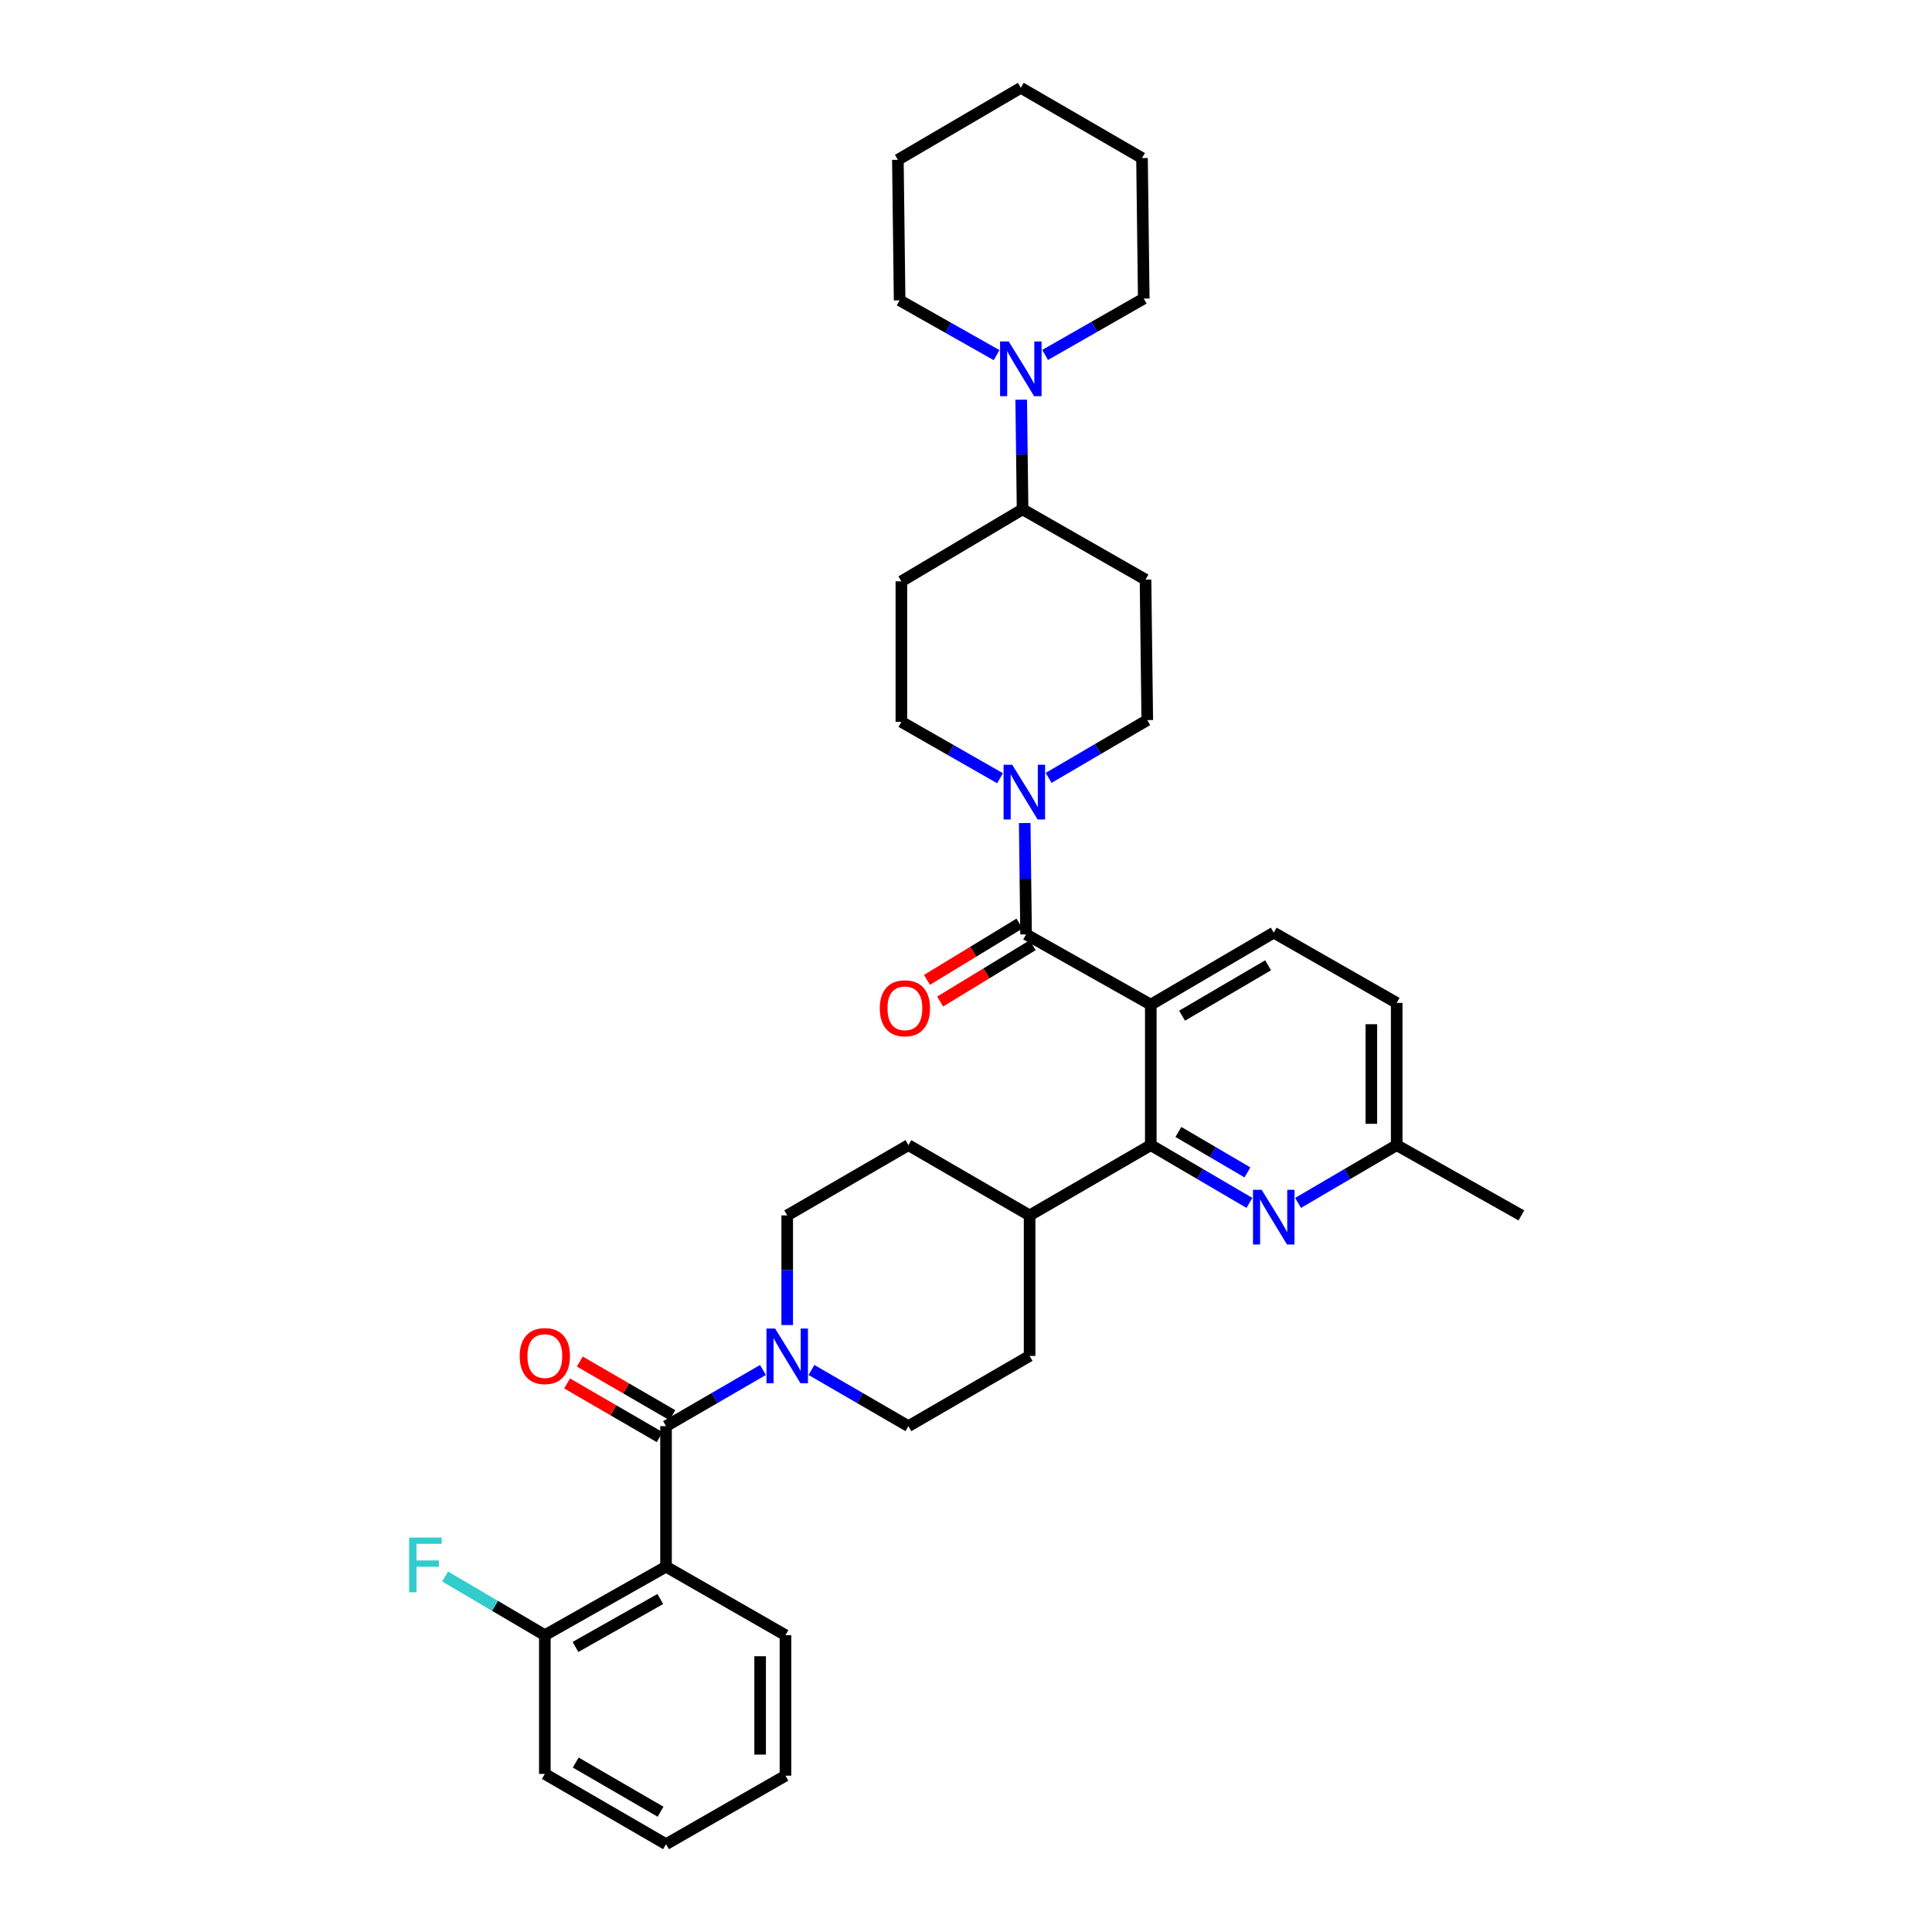 <?xml version='1.0' encoding='iso-8859-1'?>
<svg version='1.1' baseProfile='full'
              xmlns='http://www.w3.org/2000/svg'
                      xmlns:rdkit='http://www.rdkit.org/xml'
                      xmlns:xlink='http://www.w3.org/1999/xlink'
                  xml:space='preserve'
width='1000px' height='1000px' viewBox='0 0 1000 1000'>
<!-- END OF HEADER -->
<rect style='opacity:1.0;fill:#FFFFFF;stroke:none' width='1000' height='1000' x='0' y='0'> </rect>
<path class='bond-0' d='M 282.007,918.181 L 344.734,954.545' style='fill:none;fill-rule:evenodd;stroke:#000000;stroke-width:6px;stroke-linecap:butt;stroke-linejoin:miter;stroke-opacity:1' />
<path class='bond-0' d='M 297.992,912.292 L 341.901,937.747' style='fill:none;fill-rule:evenodd;stroke:#000000;stroke-width:6px;stroke-linecap:butt;stroke-linejoin:miter;stroke-opacity:1' />
<path class='bond-1' d='M 282.007,918.181 L 282.007,846.363' style='fill:none;fill-rule:evenodd;stroke:#000000;stroke-width:6px;stroke-linecap:butt;stroke-linejoin:miter;stroke-opacity:1' />
<path class='bond-2' d='M 532.922,629.089 L 470.187,592.724' style='fill:none;fill-rule:evenodd;stroke:#000000;stroke-width:6px;stroke-linecap:butt;stroke-linejoin:miter;stroke-opacity:1' />
<path class='bond-3' d='M 532.922,629.089 L 532.922,701.817' style='fill:none;fill-rule:evenodd;stroke:#000000;stroke-width:6px;stroke-linecap:butt;stroke-linejoin:miter;stroke-opacity:1' />
<path class='bond-4' d='M 532.922,629.089 L 595.648,592.724' style='fill:none;fill-rule:evenodd;stroke:#000000;stroke-width:6px;stroke-linecap:butt;stroke-linejoin:miter;stroke-opacity:1' />
<path class='bond-5' d='M 470.187,592.724 L 407.461,629.089' style='fill:none;fill-rule:evenodd;stroke:#000000;stroke-width:6px;stroke-linecap:butt;stroke-linejoin:miter;stroke-opacity:1' />
<path class='bond-6' d='M 407.461,629.089 L 407.461,657.464' style='fill:none;fill-rule:evenodd;stroke:#000000;stroke-width:6px;stroke-linecap:butt;stroke-linejoin:miter;stroke-opacity:1' />
<path class='bond-6' d='M 407.461,657.464 L 407.461,685.839' style='fill:none;fill-rule:evenodd;stroke:#0000FF;stroke-width:6px;stroke-linecap:butt;stroke-linejoin:miter;stroke-opacity:1' />
<path class='bond-7' d='M 420.013,709.094 L 445.1,723.638' style='fill:none;fill-rule:evenodd;stroke:#0000FF;stroke-width:6px;stroke-linecap:butt;stroke-linejoin:miter;stroke-opacity:1' />
<path class='bond-7' d='M 445.1,723.638 L 470.187,738.181' style='fill:none;fill-rule:evenodd;stroke:#000000;stroke-width:6px;stroke-linecap:butt;stroke-linejoin:miter;stroke-opacity:1' />
<path class='bond-8' d='M 394.908,709.094 L 369.821,723.638' style='fill:none;fill-rule:evenodd;stroke:#0000FF;stroke-width:6px;stroke-linecap:butt;stroke-linejoin:miter;stroke-opacity:1' />
<path class='bond-8' d='M 369.821,723.638 L 344.734,738.181' style='fill:none;fill-rule:evenodd;stroke:#000000;stroke-width:6px;stroke-linecap:butt;stroke-linejoin:miter;stroke-opacity:1' />
<path class='bond-9' d='M 470.187,738.181 L 532.922,701.817' style='fill:none;fill-rule:evenodd;stroke:#000000;stroke-width:6px;stroke-linecap:butt;stroke-linejoin:miter;stroke-opacity:1' />
<path class='bond-10' d='M 348.022,732.509 L 324.065,718.621' style='fill:none;fill-rule:evenodd;stroke:#000000;stroke-width:6px;stroke-linecap:butt;stroke-linejoin:miter;stroke-opacity:1' />
<path class='bond-10' d='M 324.065,718.621 L 300.108,704.732' style='fill:none;fill-rule:evenodd;stroke:#FF0000;stroke-width:6px;stroke-linecap:butt;stroke-linejoin:miter;stroke-opacity:1' />
<path class='bond-10' d='M 341.446,743.853 L 317.489,729.965' style='fill:none;fill-rule:evenodd;stroke:#000000;stroke-width:6px;stroke-linecap:butt;stroke-linejoin:miter;stroke-opacity:1' />
<path class='bond-10' d='M 317.489,729.965 L 293.532,716.076' style='fill:none;fill-rule:evenodd;stroke:#FF0000;stroke-width:6px;stroke-linecap:butt;stroke-linejoin:miter;stroke-opacity:1' />
<path class='bond-11' d='M 344.734,738.181 L 344.734,810.91' style='fill:none;fill-rule:evenodd;stroke:#000000;stroke-width:6px;stroke-linecap:butt;stroke-linejoin:miter;stroke-opacity:1' />
<path class='bond-12' d='M 344.734,954.545 L 406.557,919.092' style='fill:none;fill-rule:evenodd;stroke:#000000;stroke-width:6px;stroke-linecap:butt;stroke-linejoin:miter;stroke-opacity:1' />
<path class='bond-13' d='M 595.648,520.003 L 595.648,592.724' style='fill:none;fill-rule:evenodd;stroke:#000000;stroke-width:6px;stroke-linecap:butt;stroke-linejoin:miter;stroke-opacity:1' />
<path class='bond-14' d='M 595.648,520.003 L 659.286,482.728' style='fill:none;fill-rule:evenodd;stroke:#000000;stroke-width:6px;stroke-linecap:butt;stroke-linejoin:miter;stroke-opacity:1' />
<path class='bond-14' d='M 611.821,525.726 L 656.367,499.634' style='fill:none;fill-rule:evenodd;stroke:#000000;stroke-width:6px;stroke-linecap:butt;stroke-linejoin:miter;stroke-opacity:1' />
<path class='bond-15' d='M 595.648,520.003 L 531.1,483.639' style='fill:none;fill-rule:evenodd;stroke:#000000;stroke-width:6px;stroke-linecap:butt;stroke-linejoin:miter;stroke-opacity:1' />
<path class='bond-16' d='M 595.648,592.724 L 621.175,607.676' style='fill:none;fill-rule:evenodd;stroke:#000000;stroke-width:6px;stroke-linecap:butt;stroke-linejoin:miter;stroke-opacity:1' />
<path class='bond-16' d='M 621.175,607.676 L 646.702,622.628' style='fill:none;fill-rule:evenodd;stroke:#0000FF;stroke-width:6px;stroke-linecap:butt;stroke-linejoin:miter;stroke-opacity:1' />
<path class='bond-16' d='M 609.934,585.896 L 627.802,596.362' style='fill:none;fill-rule:evenodd;stroke:#000000;stroke-width:6px;stroke-linecap:butt;stroke-linejoin:miter;stroke-opacity:1' />
<path class='bond-16' d='M 627.802,596.362 L 645.671,606.829' style='fill:none;fill-rule:evenodd;stroke:#0000FF;stroke-width:6px;stroke-linecap:butt;stroke-linejoin:miter;stroke-opacity:1' />
<path class='bond-17' d='M 671.87,622.628 L 697.396,607.676' style='fill:none;fill-rule:evenodd;stroke:#0000FF;stroke-width:6px;stroke-linecap:butt;stroke-linejoin:miter;stroke-opacity:1' />
<path class='bond-17' d='M 697.396,607.676 L 722.923,592.724' style='fill:none;fill-rule:evenodd;stroke:#000000;stroke-width:6px;stroke-linecap:butt;stroke-linejoin:miter;stroke-opacity:1' />
<path class='bond-18' d='M 722.923,592.724 L 787.464,629.089' style='fill:none;fill-rule:evenodd;stroke:#000000;stroke-width:6px;stroke-linecap:butt;stroke-linejoin:miter;stroke-opacity:1' />
<path class='bond-19' d='M 722.923,592.724 L 722.923,519.093' style='fill:none;fill-rule:evenodd;stroke:#000000;stroke-width:6px;stroke-linecap:butt;stroke-linejoin:miter;stroke-opacity:1' />
<path class='bond-19' d='M 709.811,581.68 L 709.811,530.137' style='fill:none;fill-rule:evenodd;stroke:#000000;stroke-width:6px;stroke-linecap:butt;stroke-linejoin:miter;stroke-opacity:1' />
<path class='bond-20' d='M 722.923,519.093 L 659.286,482.728' style='fill:none;fill-rule:evenodd;stroke:#000000;stroke-width:6px;stroke-linecap:butt;stroke-linejoin:miter;stroke-opacity:1' />
<path class='bond-21' d='M 531.1,483.639 L 530.744,454.82' style='fill:none;fill-rule:evenodd;stroke:#000000;stroke-width:6px;stroke-linecap:butt;stroke-linejoin:miter;stroke-opacity:1' />
<path class='bond-21' d='M 530.744,454.82 L 530.388,426.001' style='fill:none;fill-rule:evenodd;stroke:#0000FF;stroke-width:6px;stroke-linecap:butt;stroke-linejoin:miter;stroke-opacity:1' />
<path class='bond-22' d='M 527.692,478.039 L 503.746,492.613' style='fill:none;fill-rule:evenodd;stroke:#000000;stroke-width:6px;stroke-linecap:butt;stroke-linejoin:miter;stroke-opacity:1' />
<path class='bond-22' d='M 503.746,492.613 L 479.801,507.187' style='fill:none;fill-rule:evenodd;stroke:#FF0000;stroke-width:6px;stroke-linecap:butt;stroke-linejoin:miter;stroke-opacity:1' />
<path class='bond-22' d='M 534.509,489.239 L 510.563,503.814' style='fill:none;fill-rule:evenodd;stroke:#000000;stroke-width:6px;stroke-linecap:butt;stroke-linejoin:miter;stroke-opacity:1' />
<path class='bond-22' d='M 510.563,503.814 L 486.618,518.388' style='fill:none;fill-rule:evenodd;stroke:#FF0000;stroke-width:6px;stroke-linecap:butt;stroke-linejoin:miter;stroke-opacity:1' />
<path class='bond-23' d='M 517.618,402.816 L 492.085,388.226' style='fill:none;fill-rule:evenodd;stroke:#0000FF;stroke-width:6px;stroke-linecap:butt;stroke-linejoin:miter;stroke-opacity:1' />
<path class='bond-23' d='M 492.085,388.226 L 466.552,373.636' style='fill:none;fill-rule:evenodd;stroke:#000000;stroke-width:6px;stroke-linecap:butt;stroke-linejoin:miter;stroke-opacity:1' />
<path class='bond-24' d='M 542.774,402.629 L 568.3,387.677' style='fill:none;fill-rule:evenodd;stroke:#0000FF;stroke-width:6px;stroke-linecap:butt;stroke-linejoin:miter;stroke-opacity:1' />
<path class='bond-24' d='M 568.3,387.677 L 593.827,372.725' style='fill:none;fill-rule:evenodd;stroke:#000000;stroke-width:6px;stroke-linecap:butt;stroke-linejoin:miter;stroke-opacity:1' />
<path class='bond-25' d='M 592.917,299.997 L 529.279,263.633' style='fill:none;fill-rule:evenodd;stroke:#000000;stroke-width:6px;stroke-linecap:butt;stroke-linejoin:miter;stroke-opacity:1' />
<path class='bond-26' d='M 592.917,299.997 L 593.827,372.725' style='fill:none;fill-rule:evenodd;stroke:#000000;stroke-width:6px;stroke-linecap:butt;stroke-linejoin:miter;stroke-opacity:1' />
<path class='bond-27' d='M 529.279,263.633 L 466.552,300.907' style='fill:none;fill-rule:evenodd;stroke:#000000;stroke-width:6px;stroke-linecap:butt;stroke-linejoin:miter;stroke-opacity:1' />
<path class='bond-28' d='M 529.279,263.633 L 528.927,235.258' style='fill:none;fill-rule:evenodd;stroke:#000000;stroke-width:6px;stroke-linecap:butt;stroke-linejoin:miter;stroke-opacity:1' />
<path class='bond-28' d='M 528.927,235.258 L 528.574,206.882' style='fill:none;fill-rule:evenodd;stroke:#0000FF;stroke-width:6px;stroke-linecap:butt;stroke-linejoin:miter;stroke-opacity:1' />
<path class='bond-29' d='M 466.552,300.907 L 466.552,373.636' style='fill:none;fill-rule:evenodd;stroke:#000000;stroke-width:6px;stroke-linecap:butt;stroke-linejoin:miter;stroke-opacity:1' />
<path class='bond-30' d='M 540.948,183.719 L 566.477,169.13' style='fill:none;fill-rule:evenodd;stroke:#0000FF;stroke-width:6px;stroke-linecap:butt;stroke-linejoin:miter;stroke-opacity:1' />
<path class='bond-30' d='M 566.477,169.13 L 592.006,154.54' style='fill:none;fill-rule:evenodd;stroke:#000000;stroke-width:6px;stroke-linecap:butt;stroke-linejoin:miter;stroke-opacity:1' />
<path class='bond-31' d='M 515.835,183.816 L 490.738,169.633' style='fill:none;fill-rule:evenodd;stroke:#0000FF;stroke-width:6px;stroke-linecap:butt;stroke-linejoin:miter;stroke-opacity:1' />
<path class='bond-31' d='M 490.738,169.633 L 465.642,155.45' style='fill:none;fill-rule:evenodd;stroke:#000000;stroke-width:6px;stroke-linecap:butt;stroke-linejoin:miter;stroke-opacity:1' />
<path class='bond-32' d='M 592.006,154.54 L 591.103,81.819' style='fill:none;fill-rule:evenodd;stroke:#000000;stroke-width:6px;stroke-linecap:butt;stroke-linejoin:miter;stroke-opacity:1' />
<path class='bond-33' d='M 591.103,81.819 L 528.376,45.455' style='fill:none;fill-rule:evenodd;stroke:#000000;stroke-width:6px;stroke-linecap:butt;stroke-linejoin:miter;stroke-opacity:1' />
<path class='bond-34' d='M 528.376,45.455 L 464.739,82.722' style='fill:none;fill-rule:evenodd;stroke:#000000;stroke-width:6px;stroke-linecap:butt;stroke-linejoin:miter;stroke-opacity:1' />
<path class='bond-35' d='M 464.739,82.722 L 465.642,155.45' style='fill:none;fill-rule:evenodd;stroke:#000000;stroke-width:6px;stroke-linecap:butt;stroke-linejoin:miter;stroke-opacity:1' />
<path class='bond-36' d='M 406.557,919.092 L 406.557,846.363' style='fill:none;fill-rule:evenodd;stroke:#000000;stroke-width:6px;stroke-linecap:butt;stroke-linejoin:miter;stroke-opacity:1' />
<path class='bond-36' d='M 393.445,908.183 L 393.445,857.273' style='fill:none;fill-rule:evenodd;stroke:#000000;stroke-width:6px;stroke-linecap:butt;stroke-linejoin:miter;stroke-opacity:1' />
<path class='bond-37' d='M 406.557,846.363 L 344.734,810.91' style='fill:none;fill-rule:evenodd;stroke:#000000;stroke-width:6px;stroke-linecap:butt;stroke-linejoin:miter;stroke-opacity:1' />
<path class='bond-38' d='M 344.734,810.91 L 282.007,846.363' style='fill:none;fill-rule:evenodd;stroke:#000000;stroke-width:6px;stroke-linecap:butt;stroke-linejoin:miter;stroke-opacity:1' />
<path class='bond-38' d='M 341.777,827.643 L 297.868,852.46' style='fill:none;fill-rule:evenodd;stroke:#000000;stroke-width:6px;stroke-linecap:butt;stroke-linejoin:miter;stroke-opacity:1' />
<path class='bond-39' d='M 282.007,846.363 L 256.205,831.185' style='fill:none;fill-rule:evenodd;stroke:#000000;stroke-width:6px;stroke-linecap:butt;stroke-linejoin:miter;stroke-opacity:1' />
<path class='bond-39' d='M 256.205,831.185 L 230.404,816.007' style='fill:none;fill-rule:evenodd;stroke:#33CCCC;stroke-width:6px;stroke-linecap:butt;stroke-linejoin:miter;stroke-opacity:1' />
<path  class='atom-4' d='M 401.201 687.657
L 410.481 702.657
Q 411.401 704.137, 412.881 706.817
Q 414.361 709.497, 414.441 709.657
L 414.441 687.657
L 418.201 687.657
L 418.201 715.977
L 414.321 715.977
L 404.361 699.577
Q 403.201 697.657, 401.961 695.457
Q 400.761 693.257, 400.401 692.577
L 400.401 715.977
L 396.721 715.977
L 396.721 687.657
L 401.201 687.657
' fill='#0000FF'/>
<path  class='atom-8' d='M 269.007 701.897
Q 269.007 695.097, 272.367 691.297
Q 275.727 687.497, 282.007 687.497
Q 288.287 687.497, 291.647 691.297
Q 295.007 695.097, 295.007 701.897
Q 295.007 708.777, 291.607 712.697
Q 288.207 716.577, 282.007 716.577
Q 275.767 716.577, 272.367 712.697
Q 269.007 708.817, 269.007 701.897
M 282.007 713.377
Q 286.327 713.377, 288.647 710.497
Q 291.007 707.577, 291.007 701.897
Q 291.007 696.337, 288.647 693.537
Q 286.327 690.697, 282.007 690.697
Q 277.687 690.697, 275.327 693.497
Q 273.007 696.297, 273.007 701.897
Q 273.007 707.617, 275.327 710.497
Q 277.687 713.377, 282.007 713.377
' fill='#FF0000'/>
<path  class='atom-12' d='M 653.026 615.839
L 662.306 630.839
Q 663.226 632.319, 664.706 634.999
Q 666.186 637.679, 666.266 637.839
L 666.266 615.839
L 670.026 615.839
L 670.026 644.159
L 666.146 644.159
L 656.186 627.759
Q 655.026 625.839, 653.786 623.639
Q 652.586 621.439, 652.226 620.759
L 652.226 644.159
L 648.546 644.159
L 648.546 615.839
L 653.026 615.839
' fill='#0000FF'/>
<path  class='atom-17' d='M 523.93 395.84
L 533.21 410.84
Q 534.13 412.32, 535.61 415
Q 537.09 417.68, 537.17 417.84
L 537.17 395.84
L 540.93 395.84
L 540.93 424.16
L 537.05 424.16
L 527.09 407.76
Q 525.93 405.84, 524.69 403.64
Q 523.49 401.44, 523.13 400.76
L 523.13 424.16
L 519.45 424.16
L 519.45 395.84
L 523.93 395.84
' fill='#0000FF'/>
<path  class='atom-18' d='M 455.374 521.897
Q 455.374 515.097, 458.734 511.297
Q 462.094 507.497, 468.374 507.497
Q 474.654 507.497, 478.014 511.297
Q 481.374 515.097, 481.374 521.897
Q 481.374 528.777, 477.974 532.697
Q 474.574 536.577, 468.374 536.577
Q 462.134 536.577, 458.734 532.697
Q 455.374 528.817, 455.374 521.897
M 468.374 533.377
Q 472.694 533.377, 475.014 530.497
Q 477.374 527.577, 477.374 521.897
Q 477.374 516.337, 475.014 513.537
Q 472.694 510.697, 468.374 510.697
Q 464.054 510.697, 461.694 513.497
Q 459.374 516.297, 459.374 521.897
Q 459.374 527.617, 461.694 530.497
Q 464.054 533.377, 468.374 533.377
' fill='#FF0000'/>
<path  class='atom-25' d='M 522.116 176.744
L 531.396 191.744
Q 532.316 193.224, 533.796 195.904
Q 535.276 198.584, 535.356 198.744
L 535.356 176.744
L 539.116 176.744
L 539.116 205.064
L 535.236 205.064
L 525.276 188.664
Q 524.116 186.744, 522.876 184.544
Q 521.676 182.344, 521.316 181.664
L 521.316 205.064
L 517.636 205.064
L 517.636 176.744
L 522.116 176.744
' fill='#0000FF'/>
<path  class='atom-35' d='M 211.771 795.839
L 228.611 795.839
L 228.611 799.079
L 215.571 799.079
L 215.571 807.679
L 227.171 807.679
L 227.171 810.959
L 215.571 810.959
L 215.571 824.159
L 211.771 824.159
L 211.771 795.839
' fill='#33CCCC'/>
</svg>
